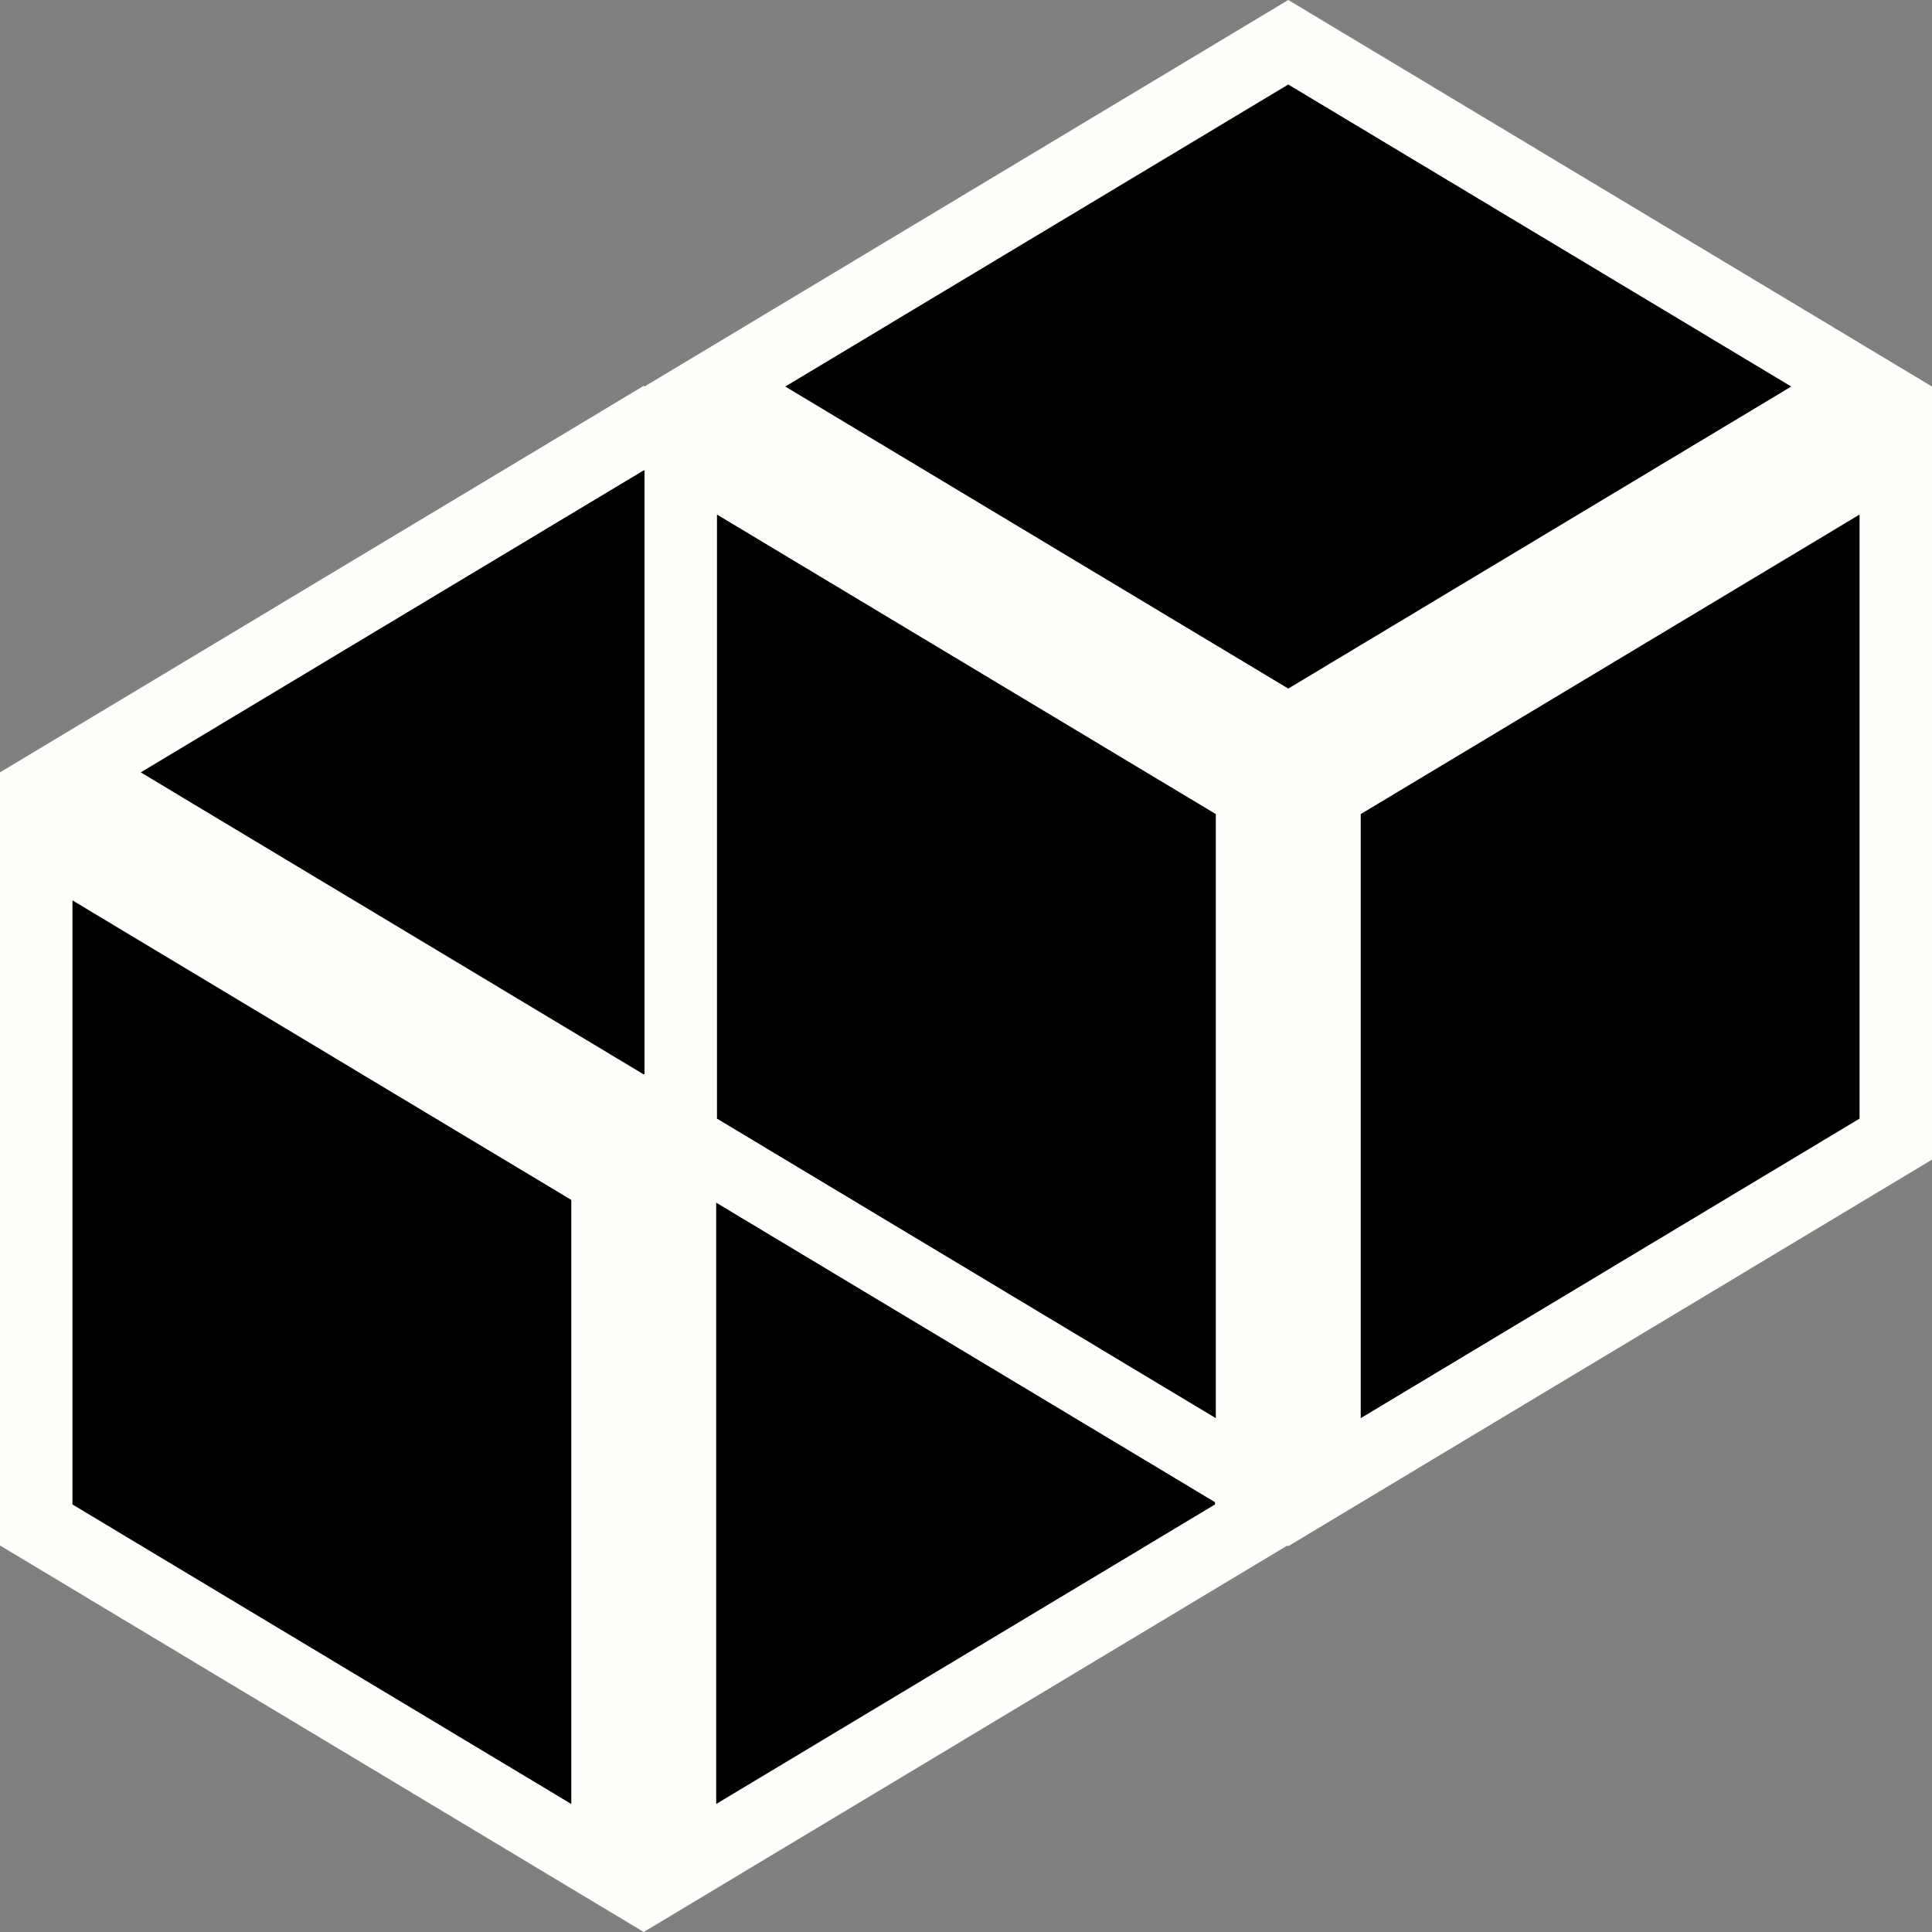 <svg width="400" height="400" viewBox="0 0 400 400" fill="none" xmlns="http://www.w3.org/2000/svg">
<rect x="0" y="0" width="400" height="400" fill="#808080" stroke="none"/>
<path d="M125.778 244.185V386.748L7.5 315.726V173.163L125.778 244.185ZM259.057 315.725L140.778 386.748V244.185L259.057 173.163V315.725ZM251.986 159.911L133.277 231.193L14.569 159.911L133.278 88.628L251.986 159.911Z" fill="black" stroke="#FEFFFA" stroke-width="15"/>
<path d="M259.222 164.304V306.866L140.943 235.845V93.281L259.222 164.304ZM392.5 235.844L274.222 306.866V164.304L392.5 93.281V235.844ZM385.43 80.029L266.721 151.312L148.013 80.029L266.722 8.747L385.43 80.029Z" fill="black" stroke="#FEFFFA" stroke-width="15"/>
</svg>
